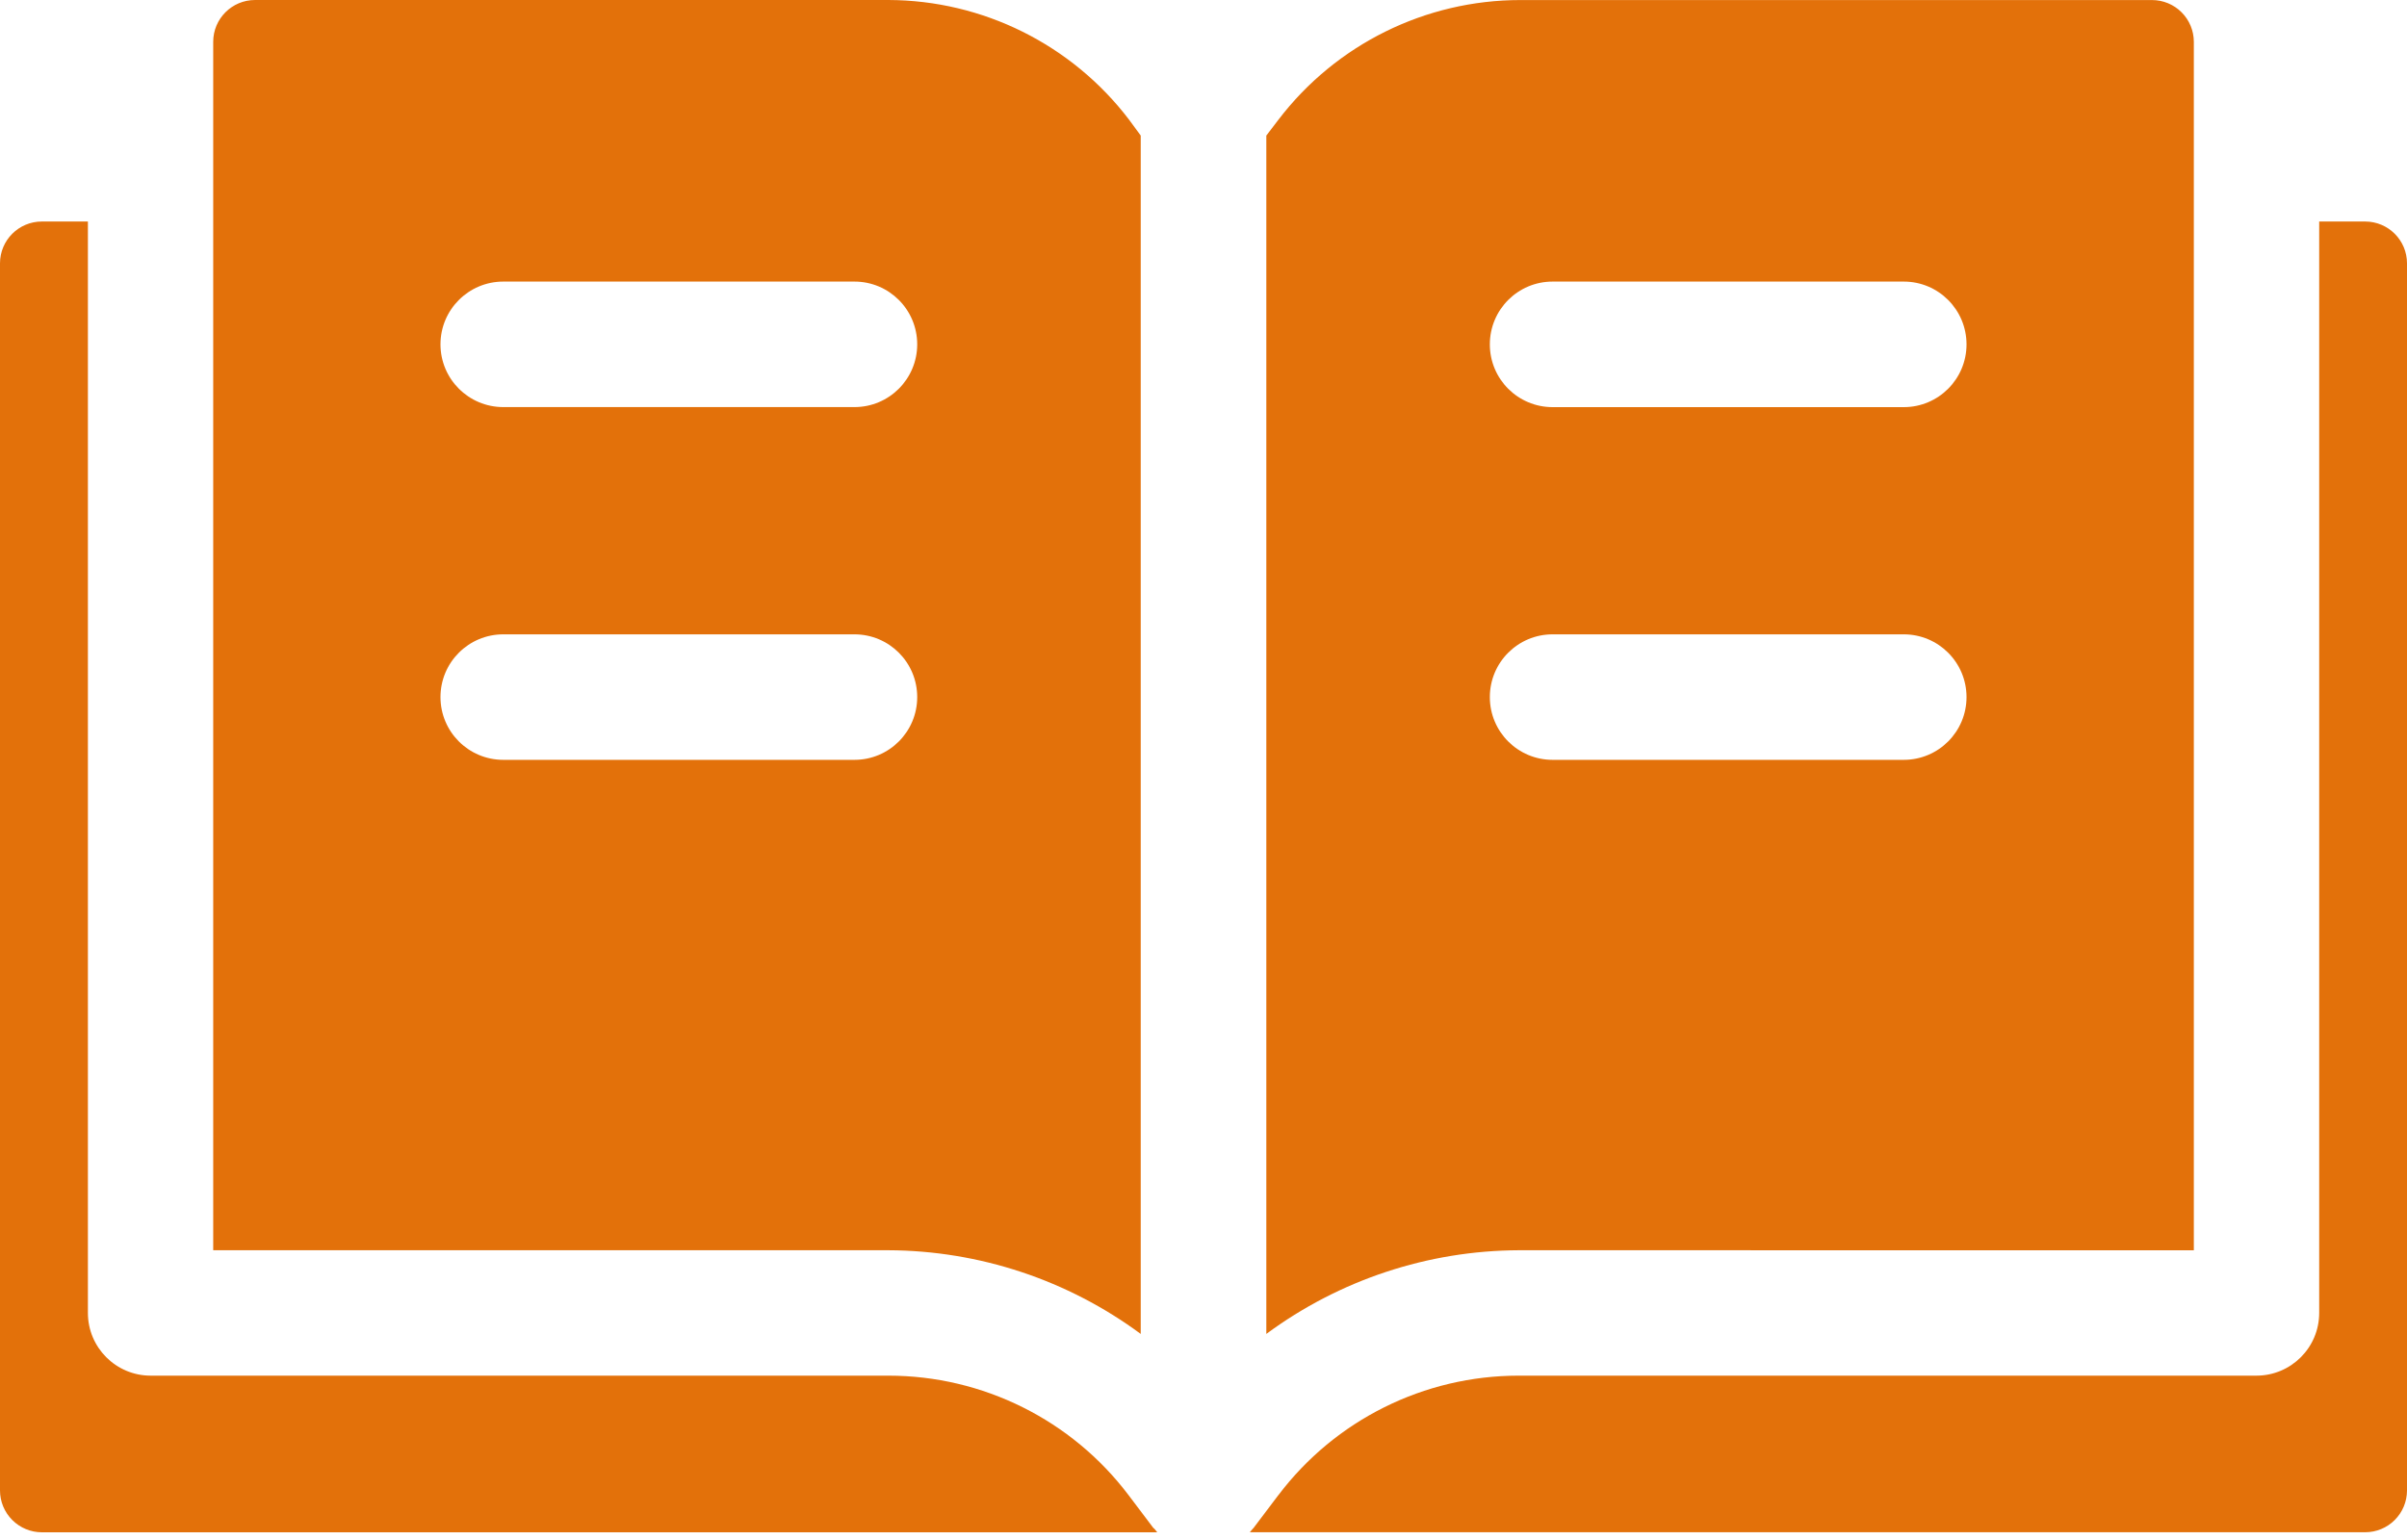 <svg width="50" height="32" viewBox="0 0 50 32" fill="none" xmlns="http://www.w3.org/2000/svg">
<path d="M50 5.472V30.97C50 31.201 49.908 31.422 49.745 31.585C49.582 31.748 49.361 31.839 49.13 31.839H25.962C25.98 31.819 25.996 31.797 26.014 31.777C26.031 31.756 26.034 31.759 26.041 31.748L26.553 31.07H26.554C27.735 29.506 29.582 28.586 31.544 28.585H46.871C47.592 28.585 48.176 28.001 48.176 27.281V4.603H49.132C49.612 4.604 50 4.993 50 5.472L50 5.472ZM23.957 31.748L23.445 31.07C22.264 29.505 20.416 28.585 18.455 28.585H3.13C2.41 28.585 1.826 28.001 1.826 27.281V4.603H0.869C0.389 4.603 0 4.992 0 5.472V30.97C0 31.201 0.092 31.422 0.255 31.585C0.418 31.748 0.639 31.84 0.869 31.84H24.039C24.021 31.82 24.005 31.798 23.988 31.776C23.971 31.755 23.969 31.759 23.957 31.748L23.957 31.748ZM31.547 25.979C29.659 25.987 27.823 26.596 26.305 27.718V2.817L26.557 2.487C27.753 0.92 29.611 0.001 31.582 0.001H44.702C44.933 0.001 45.154 0.092 45.317 0.255C45.48 0.418 45.572 0.639 45.572 0.87V25.98L31.547 25.979ZM30.947 7.156H30.948C30.948 7.876 31.531 8.46 32.252 8.46H39.547H39.546C40.267 8.46 40.85 7.876 40.85 7.156C40.85 6.435 40.267 5.851 39.546 5.851H32.252C31.531 5.851 30.948 6.435 30.948 7.156H30.947ZM32.251 15.789H39.546C40.267 15.789 40.85 15.205 40.85 14.485C40.85 13.765 40.267 13.181 39.546 13.181H32.252C31.531 13.181 30.948 13.765 30.948 14.485C30.948 15.205 31.531 15.789 32.252 15.789H32.251ZM18.453 25.979H4.429V0.869C4.429 0.389 4.818 0 5.299 0H18.453C20.416 0.005 22.264 0.925 23.453 2.486L23.696 2.817V27.718C22.178 26.596 20.341 25.986 18.453 25.979L18.453 25.979ZM9.15 7.155C9.15 7.875 9.734 8.459 10.455 8.459H17.749H17.749C18.47 8.459 19.053 7.875 19.053 7.155C19.053 6.435 18.47 5.851 17.749 5.851H10.455C9.734 5.851 9.15 6.435 9.15 7.155H9.15ZM17.749 15.789H17.749C18.47 15.789 19.053 15.205 19.053 14.485C19.053 13.764 18.47 13.181 17.749 13.181H10.455C9.734 13.181 9.15 13.764 9.15 14.485C9.15 15.205 9.734 15.789 10.455 15.789H17.749Z" fill="#E3710A"/>
</svg>

